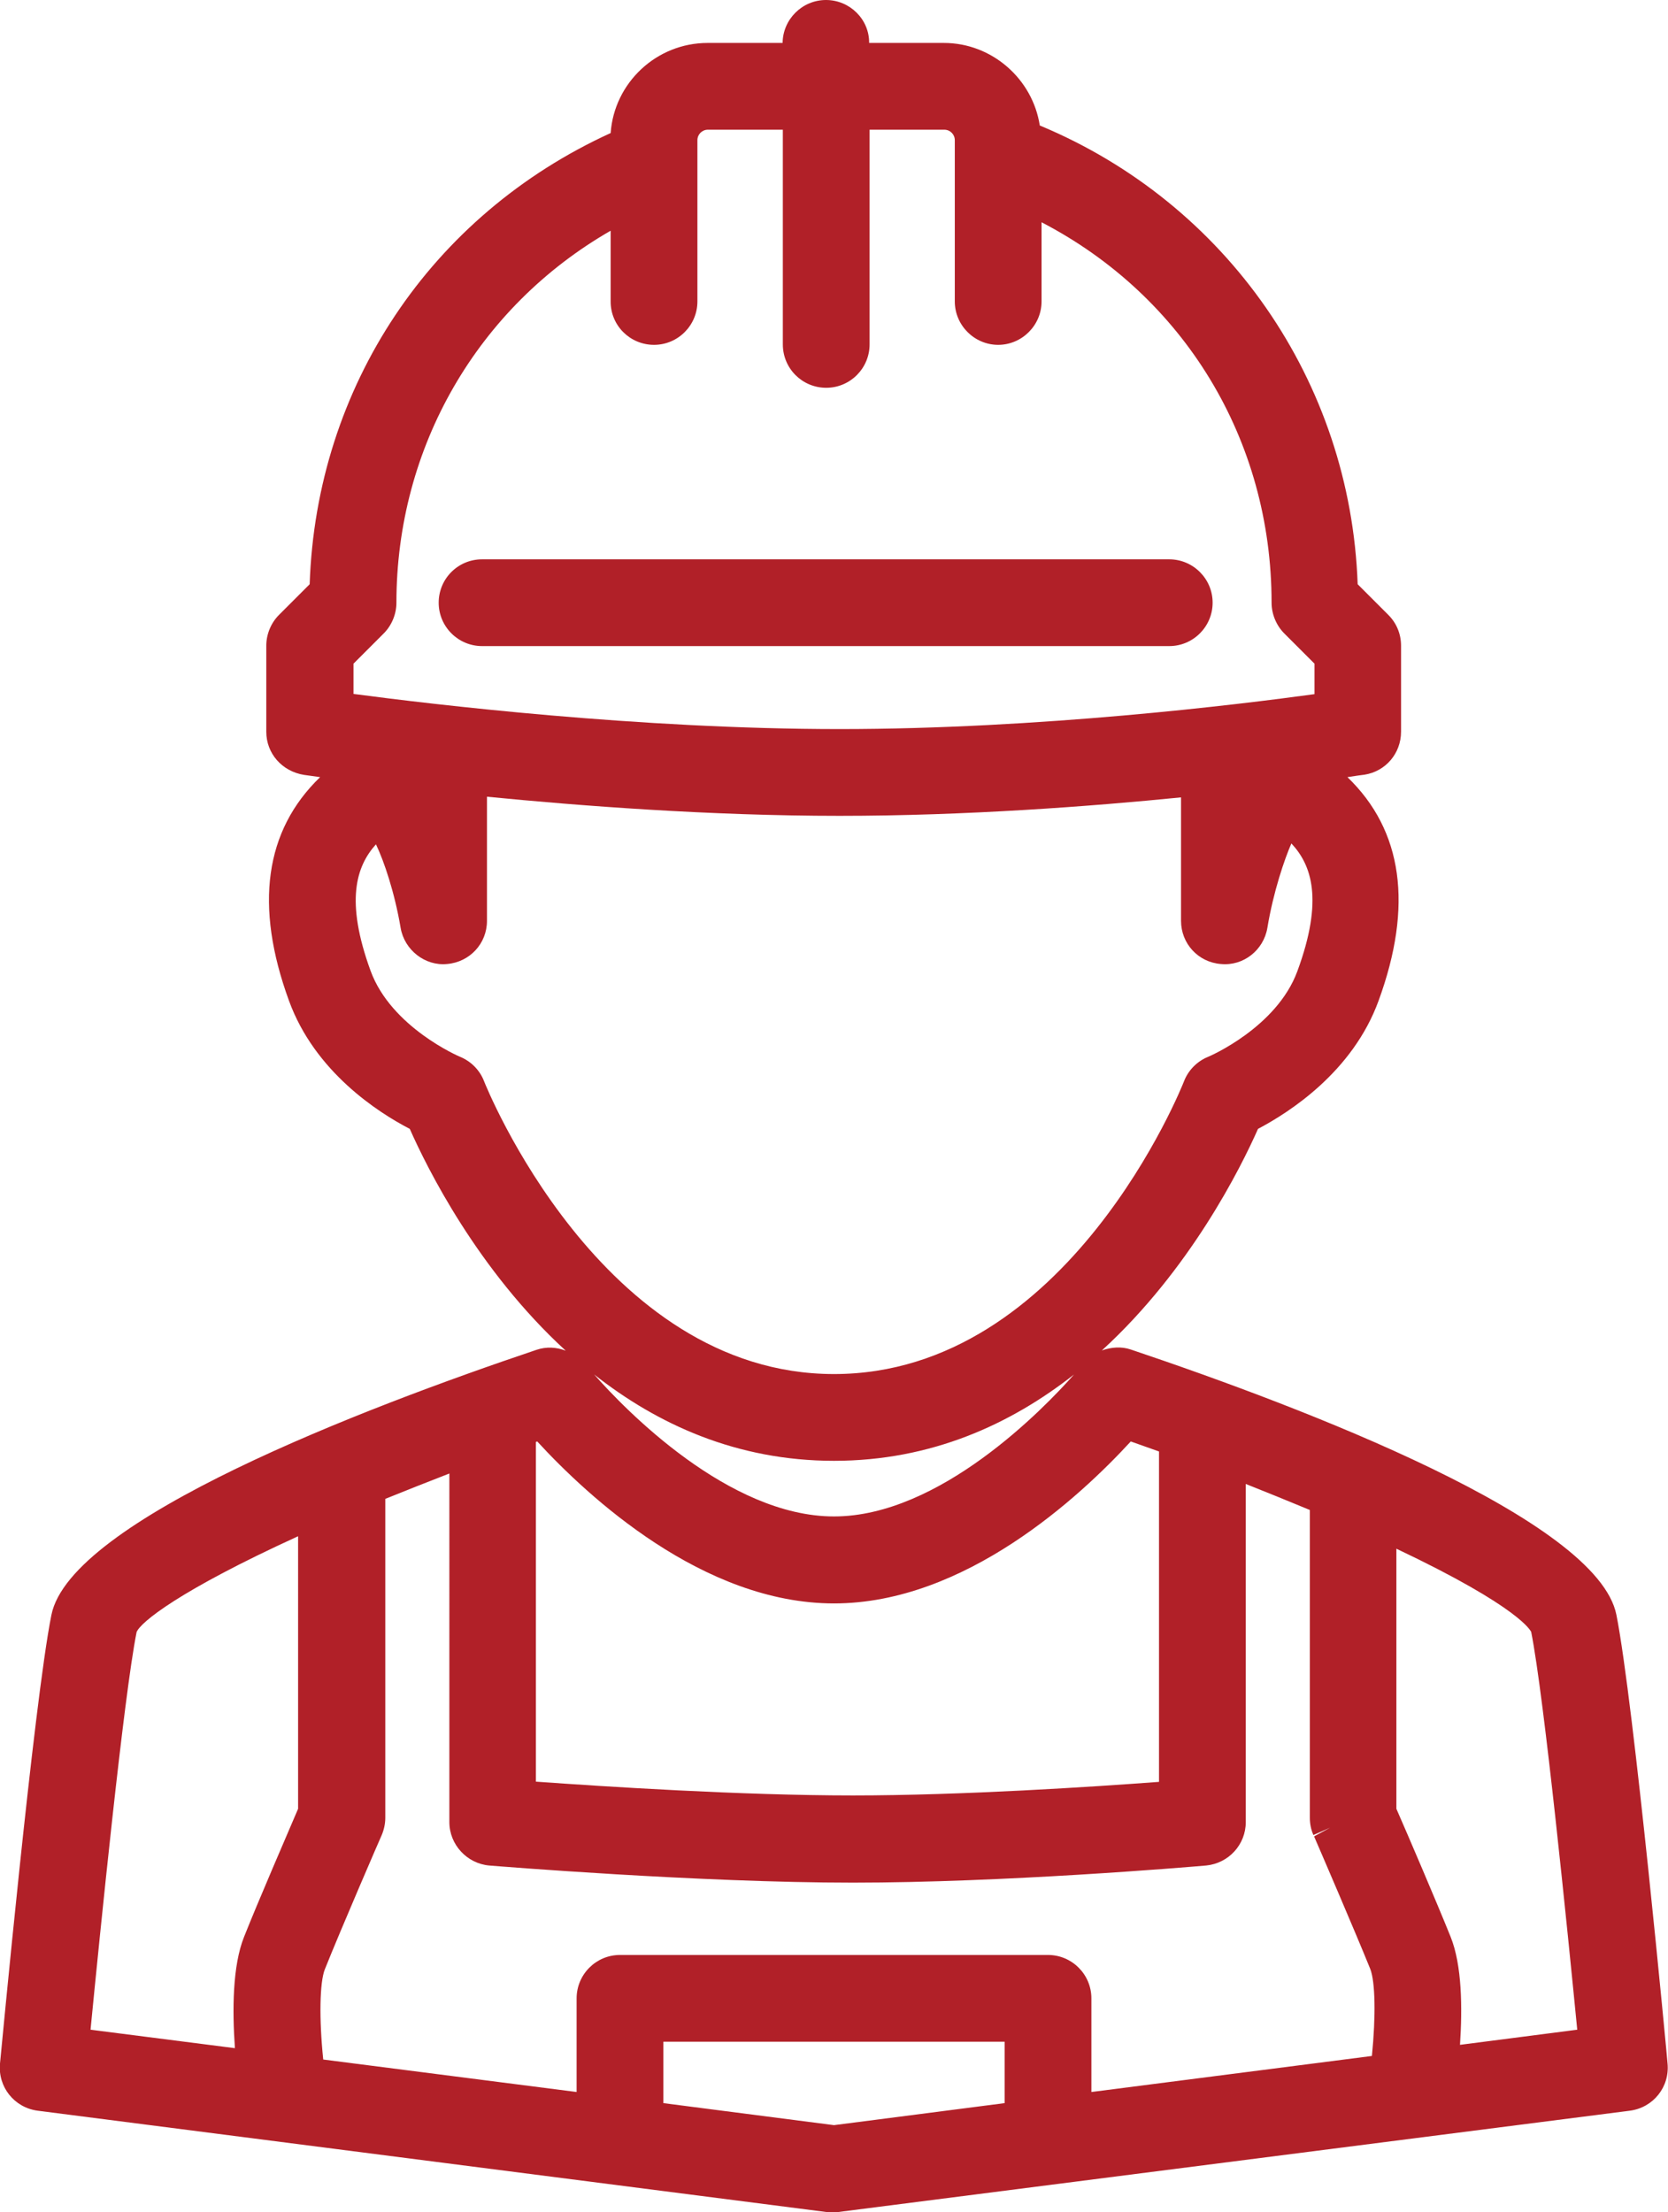 <?xml version="1.0" encoding="utf-8"?>
<!-- Generator: Adobe Illustrator 24.0.1, SVG Export Plug-In . SVG Version: 6.00 Build 0)  -->
<svg version="1.1" xmlns="http://www.w3.org/2000/svg" xmlns:xlink="http://www.w3.org/1999/xlink" x="0px" y="0px"
	 viewBox="0 0 74.98 99.43" style="enable-background:new 0 0 74.98 99.43;" xml:space="preserve">
<style type="text/css">
	.st0{fill:#B12028;}
</style>
<g id="Layer_1">
</g>
<g id="Isolation_Mode">
	<g>
		<path class="st0" d="M19.72,27.09c0,1.08,0.88,1.95,1.95,1.95h30.89c1.08,0,1.95-0.88,1.95-1.95c0-1.08-0.88-1.95-1.95-1.95H21.67
			C20.59,25.14,19.72,26.01,19.72,27.09"/>
		<path class="st0" d="M72.66,72.58c-0.85-4.27-14.03-9.3-21.82-11.92h0c-0.43-0.15-0.89-0.11-1.31,0.04
			c3.97-3.63,6.25-8.22,7.02-9.96c1.42-0.75,4.26-2.57,5.42-5.76c1.56-4.27,1.09-7.65-1.4-10.05c0.4-0.06,0.66-0.1,0.77-0.11
			c0.95-0.15,1.64-0.96,1.64-1.93v-3.87c0-0.52-0.2-1.01-0.57-1.38l-1.38-1.38c-0.32-9.11-5.88-17.12-14.29-20.62
			c-0.32-2.09-2.15-3.71-4.31-3.71h-3.36C39.08,0.87,38.2,0,37.13,0c-1.07,0-1.94,0.87-1.95,1.93h-3.37c-2.3,0-4.2,1.79-4.36,4.05
			c-8.08,3.69-13.23,11.39-13.53,20.28l-1.38,1.38c-0.36,0.36-0.57,0.87-0.57,1.38v3.87c0,0.97,0.7,1.78,1.7,1.94
			c0.1,0.01,0.34,0.05,0.72,0.1c-2.49,2.4-2.96,5.78-1.4,10.05c1.16,3.19,4,5.02,5.43,5.76c0.77,1.74,3.04,6.33,7.01,9.97
			c-0.41-0.16-0.87-0.19-1.31-0.04c-7.78,2.62-20.96,7.65-21.81,11.92c-0.79,3.93-2.29,19.99-2.31,20.16
			c-0.1,1.05,0.64,1.98,1.69,2.12l35.58,4.57l0.21,0.01l35.79-4.58c1.05-0.14,1.79-1.07,1.69-2.12
			C74.95,92.57,73.44,76.49,72.66,72.58 M45.16,91.77v2.76l-7.67,0.99l-7.67-0.99v-2.76H45.16z M65.21,87.06
			c-0.64-1.59-1.97-4.69-2.44-5.76V69.61c5.61,2.66,6.04,3.71,6.06,3.74c0.58,2.91,1.65,13.58,2.07,17.88l-5.27,0.68
			C65.74,90.24,65.72,88.33,65.21,87.06 M61.67,92.41l-12.61,1.62v-4.21c0-1.08-0.88-1.95-1.95-1.95l-19.24,0
			c-1.08,0-1.95,0.88-1.95,1.95v4.21l-11.39-1.46c-0.19-1.84-0.16-3.46,0.07-4.05c0.74-1.85,2.52-5.96,2.56-6.04
			c0.1-0.24,0.16-0.51,0.16-0.77V67.37c0.94-0.38,1.9-0.76,2.88-1.14V81.9c0,1.01,0.79,1.86,1.79,1.95
			c0.38,0.03,9.45,0.77,16.35,0.77c6.74,0,14.96-0.69,15.88-0.77C55.23,83.75,56,82.91,56,81.9V66.7c0.98,0.39,1.94,0.78,2.88,1.17
			V81.7c0,0.27,0.05,0.53,0.16,0.78l0.75-0.33l-0.72,0.39c0.23,0.53,1.83,4.24,2.53,5.97C61.82,89.09,61.85,90.61,61.67,92.41
			 M59.79,82.16L59.79,82.16L59.79,82.16L59.79,82.16z M52.1,80.09c-2.94,0.22-8.83,0.61-13.76,0.61c-5.02,0-11.18-0.4-14.25-0.62
			V64.81l0.06-0.02c2.28,2.48,7.45,7.28,13.34,7.28c5.89,0,11.06-4.8,13.34-7.28c0.42,0.15,0.84,0.3,1.27,0.45V80.09z M10.56,92.06
			l-6.49-0.83c0.42-4.3,1.49-14.97,2.07-17.87c0.17-0.44,1.92-1.87,7.26-4.31V81.3c-0.46,1.08-1.8,4.17-2.43,5.76
			C10.45,88.36,10.44,90.35,10.56,92.06 M58.08,36.83L58,36.92l0,0L58.08,36.83z M16.9,37.95c0.36,0.75,0.84,2.16,1.11,3.76
			c0.17,0.99,1.1,1.72,2.09,1.62c1.02-0.09,1.79-0.92,1.79-1.94v-5.58c4.17,0.41,10.04,0.86,15.85,0.86c5.7,0,11.35-0.43,15.35-0.83
			v5.55c0,1.02,0.77,1.86,1.79,1.94c1.01,0.1,1.92-0.62,2.09-1.62c0.27-1.63,0.77-3.09,1.08-3.8c0.9,0.96,1.46,2.51,0.27,5.74
			c-0.93,2.54-3.98,3.84-4.01,3.85c-0.5,0.2-0.9,0.61-1.09,1.11c-0.05,0.13-5.2,13.15-15.73,13.15c-10.48,0-15.68-13.03-15.73-13.16
			c-0.19-0.5-0.59-0.9-1.08-1.1c-0.03-0.01-3.09-1.32-4.02-3.86C15.51,40.49,16.01,38.94,16.9,37.95 M29.4,15.5
			c1.08,0,1.95-0.88,1.95-1.95V6.3c0-0.26,0.21-0.47,0.47-0.47h3.37v9.65c0,1.08,0.87,1.95,1.95,1.95s1.95-0.88,1.95-1.95V5.83h3.36
			c0.26,0,0.47,0.21,0.47,0.47v7.25c0,1.07,0.88,1.95,1.95,1.95s1.95-0.88,1.95-1.95V9.99c6.41,3.33,10.34,9.78,10.34,17.1
			c0,0.51,0.21,1.02,0.57,1.38l1.36,1.36v1.37c-3.43,0.47-12.38,1.57-21.35,1.57c-9.01,0-18.31-1.11-21.85-1.58v-1.36l1.36-1.36
			c0.36-0.36,0.57-0.87,0.57-1.38c0-7,3.66-13.29,9.63-16.72v3.19C27.45,14.63,28.32,15.5,29.4,15.5 M37.49,65.66
			c4.38,0,7.95-1.65,10.79-3.88c-1.38,1.56-6.05,6.38-10.79,6.38c-4.74,0-9.4-4.81-10.78-6.38C29.54,64.01,33.11,65.66,37.49,65.66"
			/>
	</g>
</g>
</svg>
